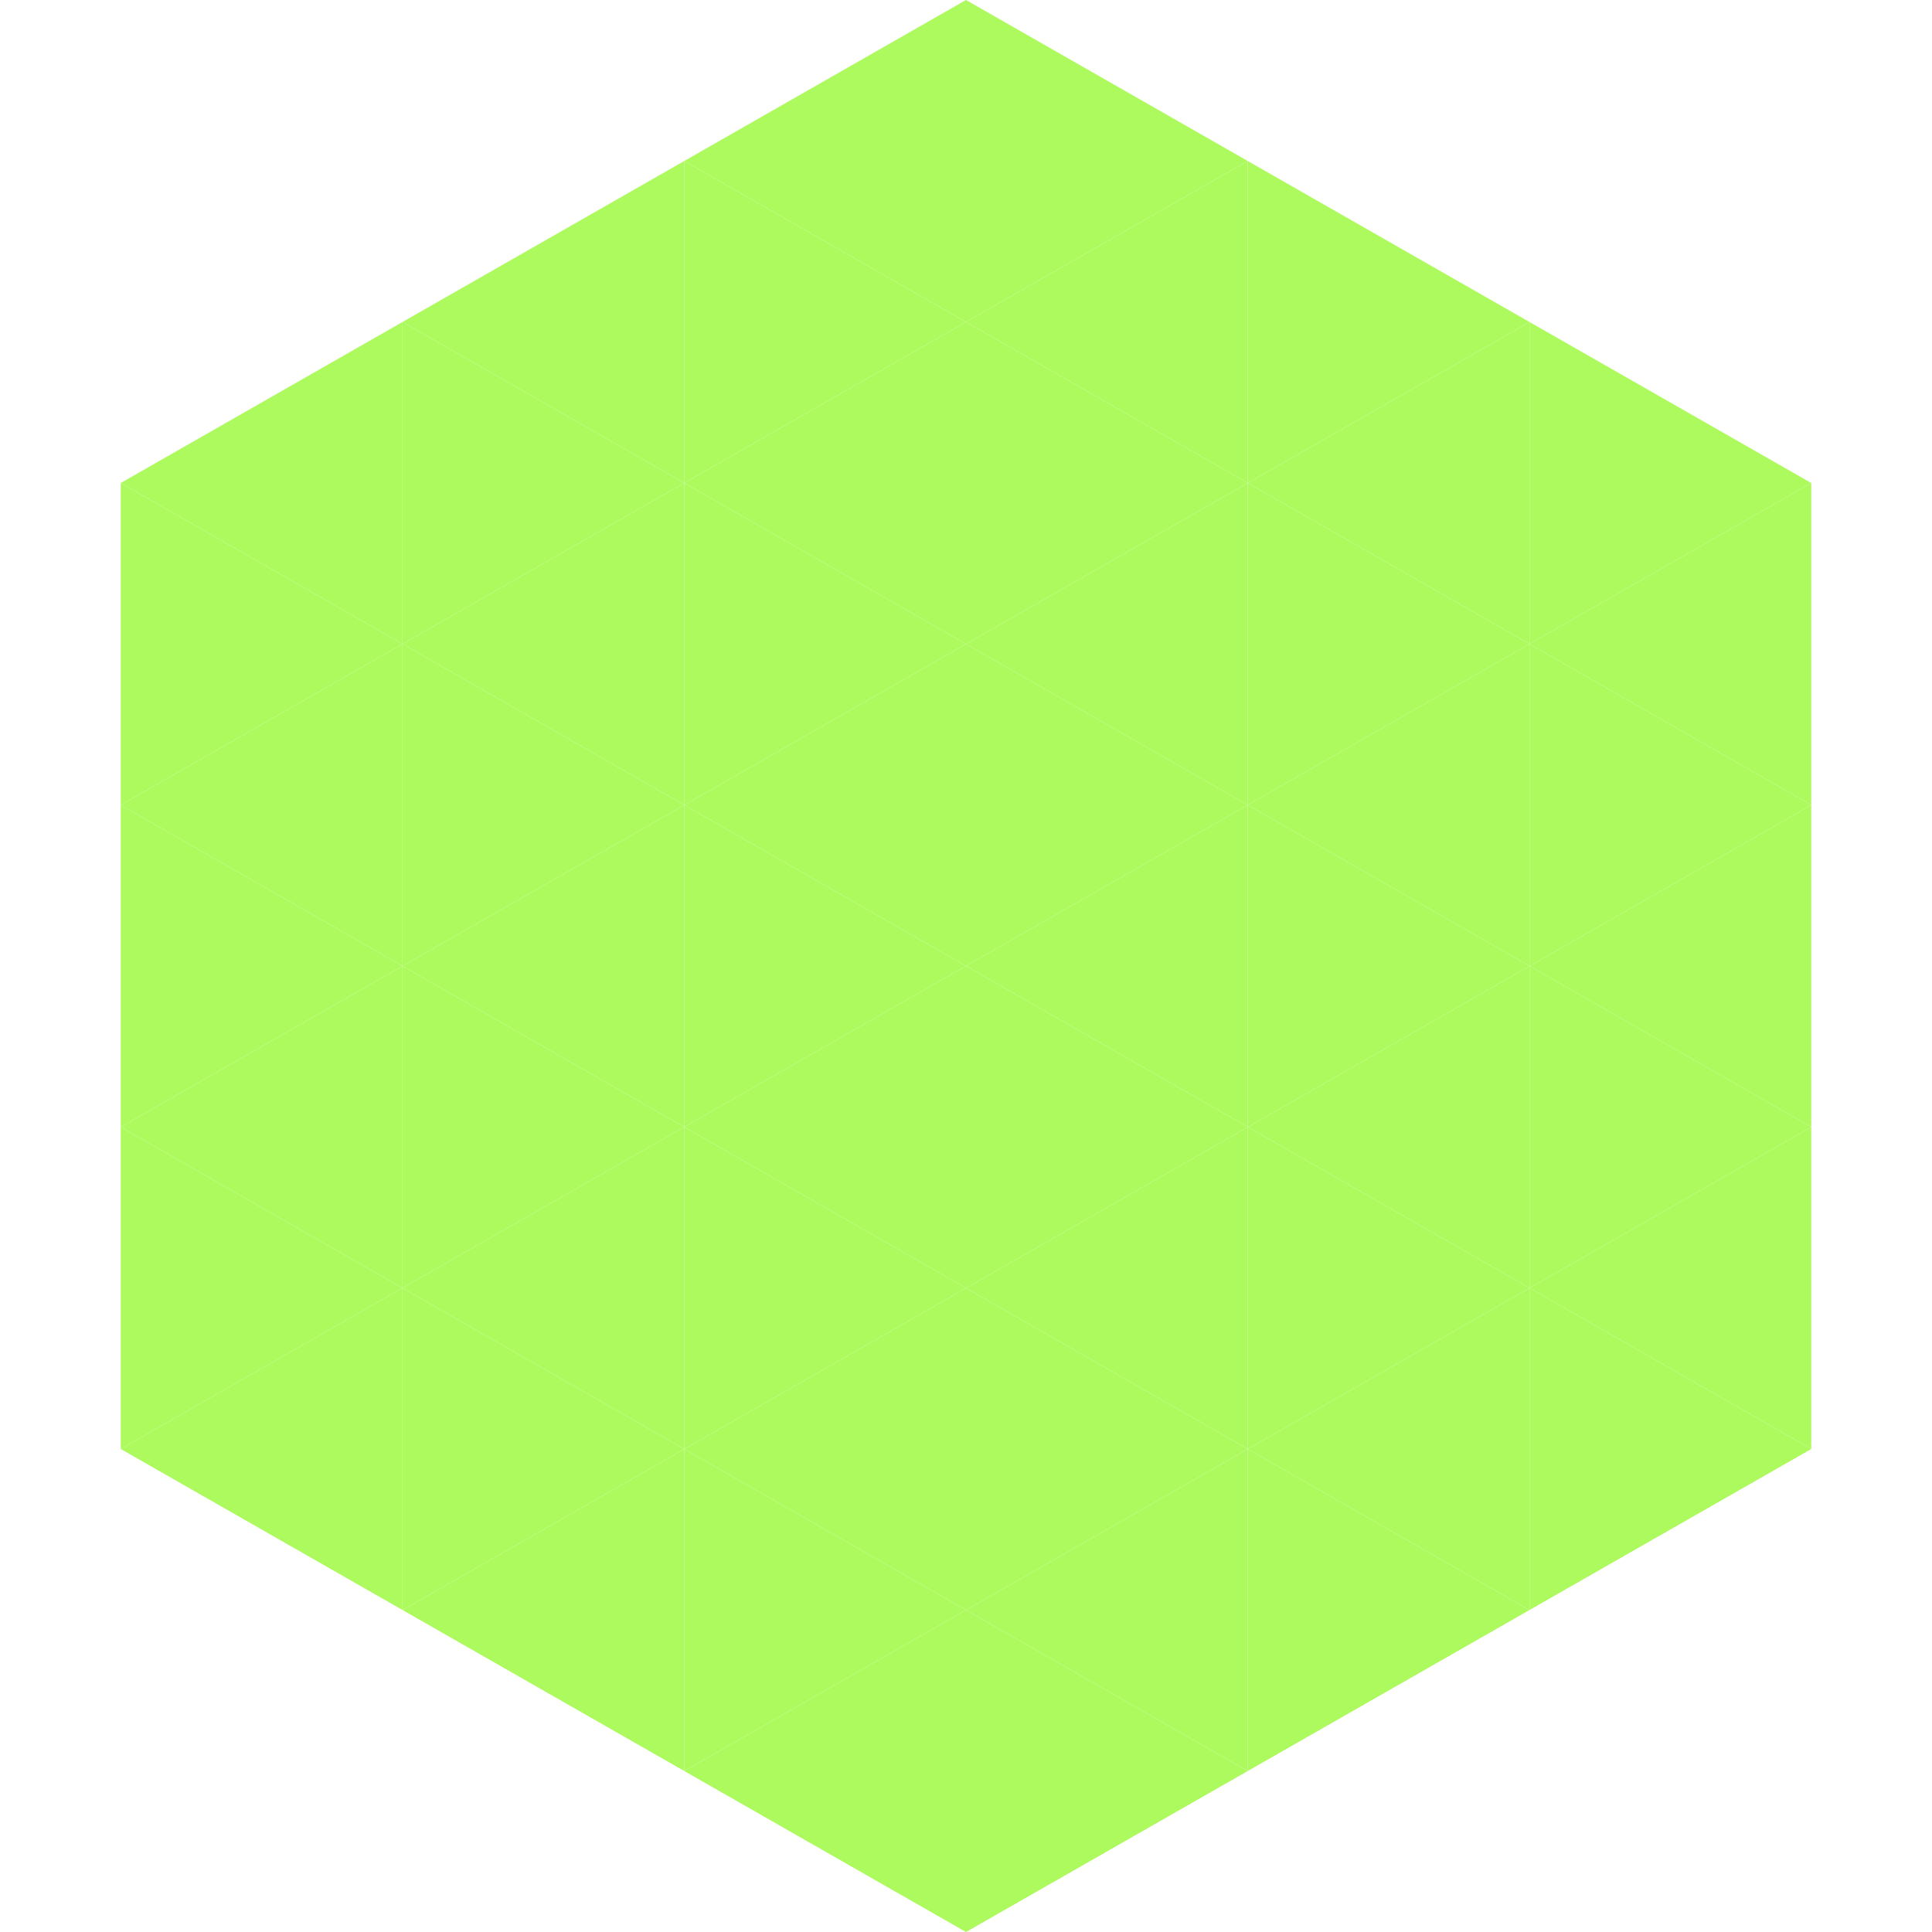 <?xml version="1.0"?>
<!-- Generated by SVGo -->
<svg width="240" height="240"
     xmlns="http://www.w3.org/2000/svg"
     xmlns:xlink="http://www.w3.org/1999/xlink">
<polygon points="50,40 15,60 50,80" style="fill:rgb(173,250,94)" />
<polygon points="190,40 225,60 190,80" style="fill:rgb(173,250,94)" />
<polygon points="15,60 50,80 15,100" style="fill:rgb(173,250,94)" />
<polygon points="225,60 190,80 225,100" style="fill:rgb(173,250,94)" />
<polygon points="50,80 15,100 50,120" style="fill:rgb(173,250,94)" />
<polygon points="190,80 225,100 190,120" style="fill:rgb(173,250,94)" />
<polygon points="15,100 50,120 15,140" style="fill:rgb(173,250,94)" />
<polygon points="225,100 190,120 225,140" style="fill:rgb(173,250,94)" />
<polygon points="50,120 15,140 50,160" style="fill:rgb(173,250,94)" />
<polygon points="190,120 225,140 190,160" style="fill:rgb(173,250,94)" />
<polygon points="15,140 50,160 15,180" style="fill:rgb(173,250,94)" />
<polygon points="225,140 190,160 225,180" style="fill:rgb(173,250,94)" />
<polygon points="50,160 15,180 50,200" style="fill:rgb(173,250,94)" />
<polygon points="190,160 225,180 190,200" style="fill:rgb(173,250,94)" />
<polygon points="15,180 50,200 15,220" style="fill:rgb(255,255,255); fill-opacity:0" />
<polygon points="225,180 190,200 225,220" style="fill:rgb(255,255,255); fill-opacity:0" />
<polygon points="50,0 85,20 50,40" style="fill:rgb(255,255,255); fill-opacity:0" />
<polygon points="190,0 155,20 190,40" style="fill:rgb(255,255,255); fill-opacity:0" />
<polygon points="85,20 50,40 85,60" style="fill:rgb(173,250,94)" />
<polygon points="155,20 190,40 155,60" style="fill:rgb(173,250,94)" />
<polygon points="50,40 85,60 50,80" style="fill:rgb(173,250,94)" />
<polygon points="190,40 155,60 190,80" style="fill:rgb(173,250,94)" />
<polygon points="85,60 50,80 85,100" style="fill:rgb(173,250,94)" />
<polygon points="155,60 190,80 155,100" style="fill:rgb(173,250,94)" />
<polygon points="50,80 85,100 50,120" style="fill:rgb(173,250,94)" />
<polygon points="190,80 155,100 190,120" style="fill:rgb(173,250,94)" />
<polygon points="85,100 50,120 85,140" style="fill:rgb(173,250,94)" />
<polygon points="155,100 190,120 155,140" style="fill:rgb(173,250,94)" />
<polygon points="50,120 85,140 50,160" style="fill:rgb(173,250,94)" />
<polygon points="190,120 155,140 190,160" style="fill:rgb(173,250,94)" />
<polygon points="85,140 50,160 85,180" style="fill:rgb(173,250,94)" />
<polygon points="155,140 190,160 155,180" style="fill:rgb(173,250,94)" />
<polygon points="50,160 85,180 50,200" style="fill:rgb(173,250,94)" />
<polygon points="190,160 155,180 190,200" style="fill:rgb(173,250,94)" />
<polygon points="85,180 50,200 85,220" style="fill:rgb(173,250,94)" />
<polygon points="155,180 190,200 155,220" style="fill:rgb(173,250,94)" />
<polygon points="120,0 85,20 120,40" style="fill:rgb(173,250,94)" />
<polygon points="120,0 155,20 120,40" style="fill:rgb(173,250,94)" />
<polygon points="85,20 120,40 85,60" style="fill:rgb(173,250,94)" />
<polygon points="155,20 120,40 155,60" style="fill:rgb(173,250,94)" />
<polygon points="120,40 85,60 120,80" style="fill:rgb(173,250,94)" />
<polygon points="120,40 155,60 120,80" style="fill:rgb(173,250,94)" />
<polygon points="85,60 120,80 85,100" style="fill:rgb(173,250,94)" />
<polygon points="155,60 120,80 155,100" style="fill:rgb(173,250,94)" />
<polygon points="120,80 85,100 120,120" style="fill:rgb(173,250,94)" />
<polygon points="120,80 155,100 120,120" style="fill:rgb(173,250,94)" />
<polygon points="85,100 120,120 85,140" style="fill:rgb(173,250,94)" />
<polygon points="155,100 120,120 155,140" style="fill:rgb(173,250,94)" />
<polygon points="120,120 85,140 120,160" style="fill:rgb(173,250,94)" />
<polygon points="120,120 155,140 120,160" style="fill:rgb(173,250,94)" />
<polygon points="85,140 120,160 85,180" style="fill:rgb(173,250,94)" />
<polygon points="155,140 120,160 155,180" style="fill:rgb(173,250,94)" />
<polygon points="120,160 85,180 120,200" style="fill:rgb(173,250,94)" />
<polygon points="120,160 155,180 120,200" style="fill:rgb(173,250,94)" />
<polygon points="85,180 120,200 85,220" style="fill:rgb(173,250,94)" />
<polygon points="155,180 120,200 155,220" style="fill:rgb(173,250,94)" />
<polygon points="120,200 85,220 120,240" style="fill:rgb(173,250,94)" />
<polygon points="120,200 155,220 120,240" style="fill:rgb(173,250,94)" />
<polygon points="85,220 120,240 85,260" style="fill:rgb(255,255,255); fill-opacity:0" />
<polygon points="155,220 120,240 155,260" style="fill:rgb(255,255,255); fill-opacity:0" />
</svg>
